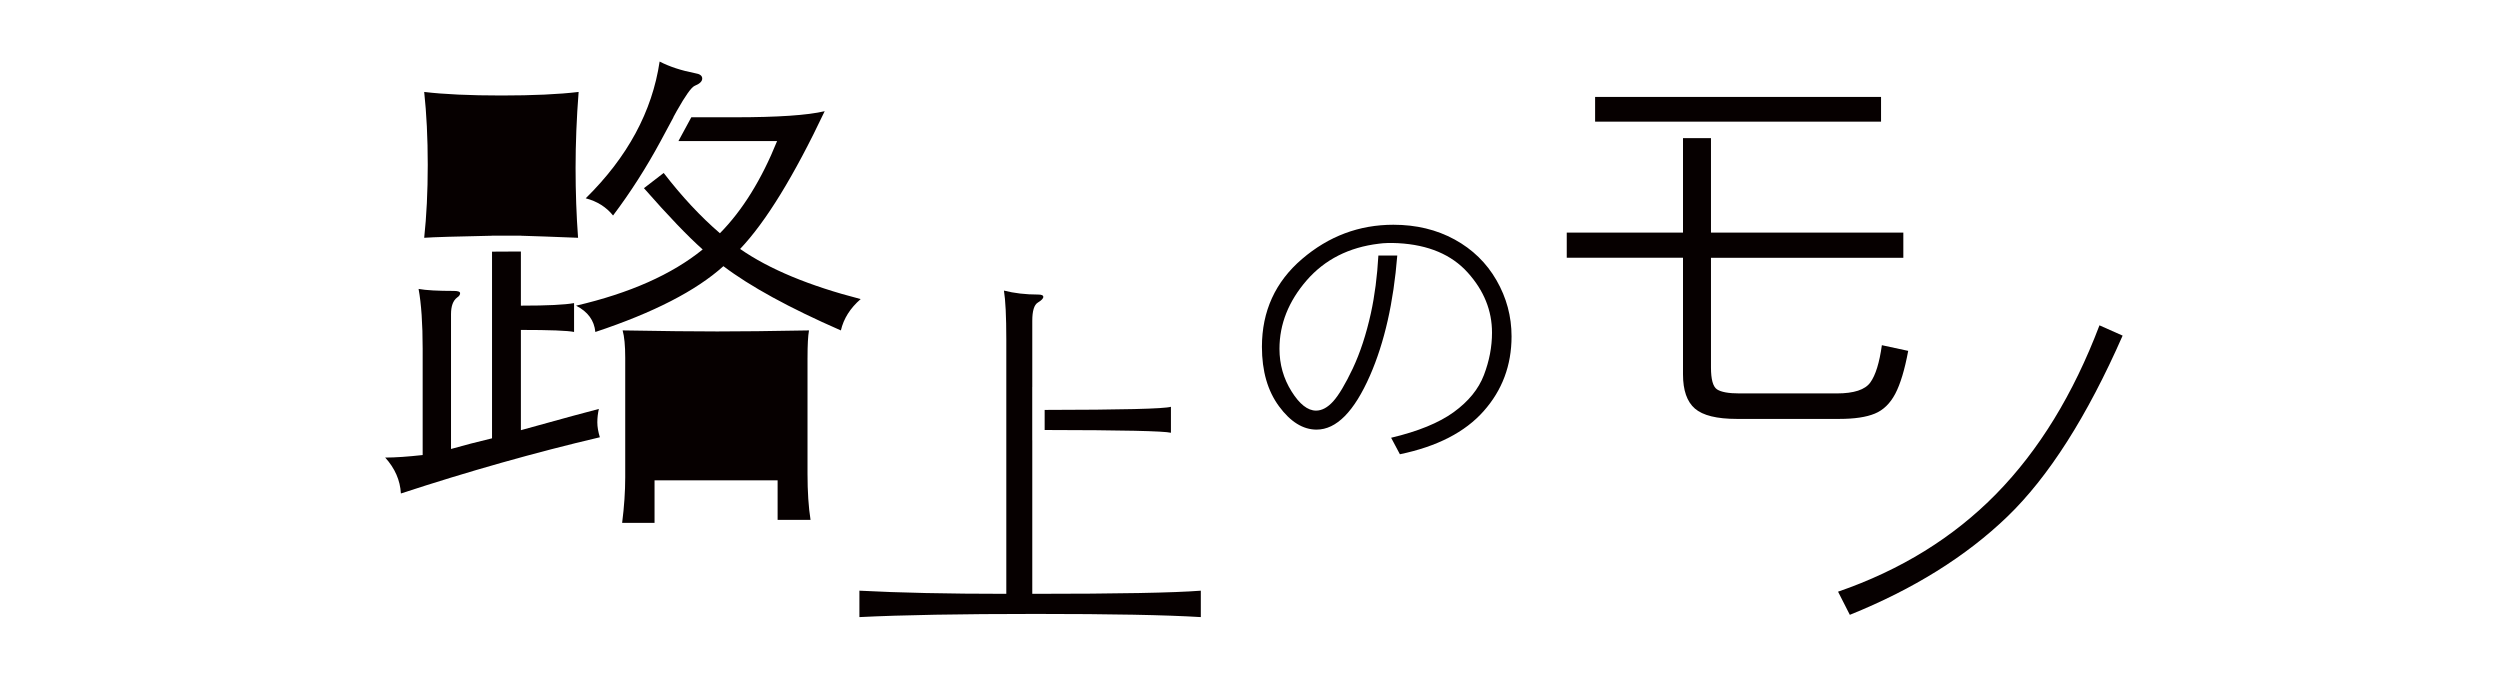 <?xml version="1.0" encoding="utf-8"?>
<!-- Generator: Adobe Illustrator 16.0.0, SVG Export Plug-In . SVG Version: 6.00 Build 0)  -->
<!DOCTYPE svg PUBLIC "-//W3C//DTD SVG 1.1//EN" "http://www.w3.org/Graphics/SVG/1.1/DTD/svg11.dtd">
<svg version="1.1" id="レイヤー_1" xmlns="http://www.w3.org/2000/svg" xmlns:xlink="http://www.w3.org/1999/xlink" x="0px"
	 y="0px" width="180px" height="50px" viewBox="0 0 180 50" enable-background="new 0 0 180 50" xml:space="preserve">
<g>
	<g>
		<path fill="#060000" d="M44.14,15.516c1.256-1.667,2.393-3.447,3.412-5.332l0.936-1.74h-0.011c0.092-0.17,0.182-0.328,0.262-0.477
			l0.002-0.001c0.611-1.082,1.032-1.675,1.269-1.783c0.365-0.146,0.55-0.32,0.55-0.529c0-0.204-0.172-0.332-0.516-0.383
			c-0.994-0.194-1.845-0.473-2.551-0.839c-0.535,3.598-2.308,6.88-5.321,9.846C42.999,14.495,43.652,14.909,44.14,15.516z"/>
		<path fill="#060000" d="M58.142,25.76c0-0.921,0.034-1.58,0.106-1.971c-2.744,0.052-4.945,0.075-6.602,0.075
			c-1.65,0-3.921-0.023-6.817-0.075c0.124,0.438,0.187,1.096,0.187,1.971v8.607c0,1.02-0.074,2.114-0.222,3.279h2.333v-3.063h8.861
			v2.845h2.37c-0.145-0.922-0.217-2.026-0.217-3.319V25.76z"/>
		<path fill="#060000" d="M35.426,16.973v-0.004h2.078v0.004c0.949,0.026,2.322,0.076,4.117,0.148
			c-0.119-1.605-0.179-3.279-0.179-5.033c0-1.749,0.072-3.575,0.219-5.468c-1.435,0.172-3.29,0.256-5.562,0.256
			s-4.125-0.084-5.557-0.256c0.168,1.555,0.256,3.307,0.256,5.251c0,1.945-0.088,3.693-0.256,5.25
			C31.221,17.071,32.849,17.026,35.426,16.973z"/>
		<path fill="#060000" d="M43.118,29.443c-0.679,0.17-2.552,0.682-5.614,1.53v-7.218c2.091,0,3.367,0.049,3.829,0.146v-2.078
			c-0.657,0.121-1.932,0.184-3.829,0.184v-3.899l-2.078,0.011v13.44c-1.018,0.243-2.005,0.499-2.953,0.767v-9.702
			c0-0.578,0.146-0.982,0.438-1.201c0.145-0.094,0.217-0.202,0.217-0.311c0-0.106-0.145-0.165-0.438-0.165
			c-1.167,0-2.017-0.046-2.552-0.144c0.196,1.07,0.294,2.505,0.294,4.301v7.659c-1.069,0.118-1.97,0.182-2.698,0.182
			c0.703,0.776,1.079,1.639,1.131,2.586c4.884-1.601,9.661-2.952,14.325-4.048c-0.119-0.388-0.182-0.745-0.182-1.073
			S43.046,29.759,43.118,29.443z"/>
		<path fill="#060000" d="M53.288,17.924c1.848-1.945,3.877-5.249,6.09-9.918c-1.236,0.293-3.39,0.438-6.45,0.438h-3.153
			l-0.927,1.711h7.104c-1.119,2.773-2.489,4.987-4.118,6.639c-1.387-1.193-2.737-2.639-4.048-4.341l-1.422,1.096
			c1.753,1.994,3.16,3.465,4.229,4.413c-2.214,1.797-5.249,3.147-9.115,4.046c0.853,0.436,1.31,1.068,1.387,1.895
			c4.18-1.388,7.254-2.966,9.22-4.739c1.923,1.456,4.742,3.002,8.459,4.627c0.195-0.846,0.67-1.604,1.426-2.258
			C58.273,20.582,55.379,19.379,53.288,17.924z"/>
	</g>
	<g>
		<path fill="#060000" d="M84.307,29.289c-0.485,0.145-3.52,0.217-9.092,0.225v1.446c5.572,0.007,8.606,0.075,9.092,0.199V29.289z"
			/>
		<path fill="#060000" d="M74.324,42.756V31.697h-0.003v-3.831h0.003v-4.761c0-0.717,0.132-1.156,0.398-1.318
			c0.263-0.161,0.396-0.296,0.396-0.41s-0.122-0.169-0.367-0.169c-0.909,0-1.731-0.097-2.468-0.286
			c0.112,0.682,0.171,1.853,0.171,3.519v18.315c-4.217,0-7.741-0.077-10.577-0.227v1.902c3.062-0.153,7.297-0.228,12.703-0.228
			s9.367,0.074,11.879,0.228v-1.902C84.571,42.679,80.525,42.756,74.324,42.756z"/>
	</g>
	<path fill="#060000" d="M106.82,29.605c1.343-1.509,2.012-3.306,2.012-5.386c0-1.441-0.363-2.787-1.085-4.041
		c-0.718-1.249-1.725-2.229-3.016-2.935c-1.293-0.707-2.763-1.061-4.408-1.061c-2.46,0-4.655,0.82-6.579,2.468
		c-1.922,1.646-2.885,3.753-2.885,6.322c0,1.743,0.41,3.17,1.233,4.285c0.823,1.117,1.726,1.675,2.702,1.675
		c1.431,0,2.711-1.303,3.848-3.897c1.044-2.389,1.692-5.272,1.962-8.639h-1.36c-0.084,1.496-0.262,2.885-0.54,4.157
		c-0.335,1.519-0.771,2.844-1.305,3.982c-0.54,1.134-1.01,1.922-1.411,2.365c-0.399,0.44-0.81,0.664-1.232,0.664
		c-0.6,0-1.189-0.463-1.766-1.387c-0.58-0.926-0.868-1.946-0.868-3.063c0-1.78,0.654-3.422,1.96-4.93
		c1.305-1.497,3.039-2.38,5.202-2.638c0.345-0.051,0.845-0.066,1.387-0.037c2.177,0.12,3.845,0.825,5.008,2.119
		c1.164,1.292,1.746,2.731,1.746,4.321c0,1.021-0.194,2.039-0.582,3.053c-0.388,1.015-1.112,1.901-2.174,2.672
		c-1.062,0.77-2.563,1.384-4.508,1.845l0.632,1.188C103.473,32.149,105.482,31.115,106.82,29.605z"/>
	<path fill="#060000" d="M143.725,35.563c-3.076,3.138-6.872,5.481-11.385,7.038l0.848,1.667c4.579-1.847,8.358-4.2,11.333-7.064
		c2.974-2.864,5.744-7.208,8.308-13.039l-1.667-0.741C149.28,28.382,146.801,32.427,143.725,35.563z"/>
	<g>
		<polygon fill="#060000" points="121.176,8.759 123.189,8.759 123.489,8.759 135.435,8.759 135.435,6.979 114.848,6.979 
			114.848,8.759 121.026,8.759 		"/>
		<path fill="#060000" d="M135.495,24.854c-0.177,1.265-0.452,2.16-0.834,2.686c-0.377,0.522-1.178,0.786-2.403,0.786h-7.027
			c-0.781,0-1.312-0.099-1.606-0.291c-0.291-0.195-0.435-0.719-0.435-1.576v-7.899h13.85v-1.811h-13.85V9.944h-2.014v6.804h-8.37
			v1.811h8.37v8.396c0,1.146,0.285,1.97,0.859,2.465c0.572,0.494,1.579,0.742,3.019,0.742h7.378c1.089,0,1.939-0.126,2.551-0.38
			c0.615-0.252,1.104-0.727,1.475-1.427c0.368-0.701,0.68-1.73,0.933-3.092L135.495,24.854z"/>
	</g>
</g>
</svg>
